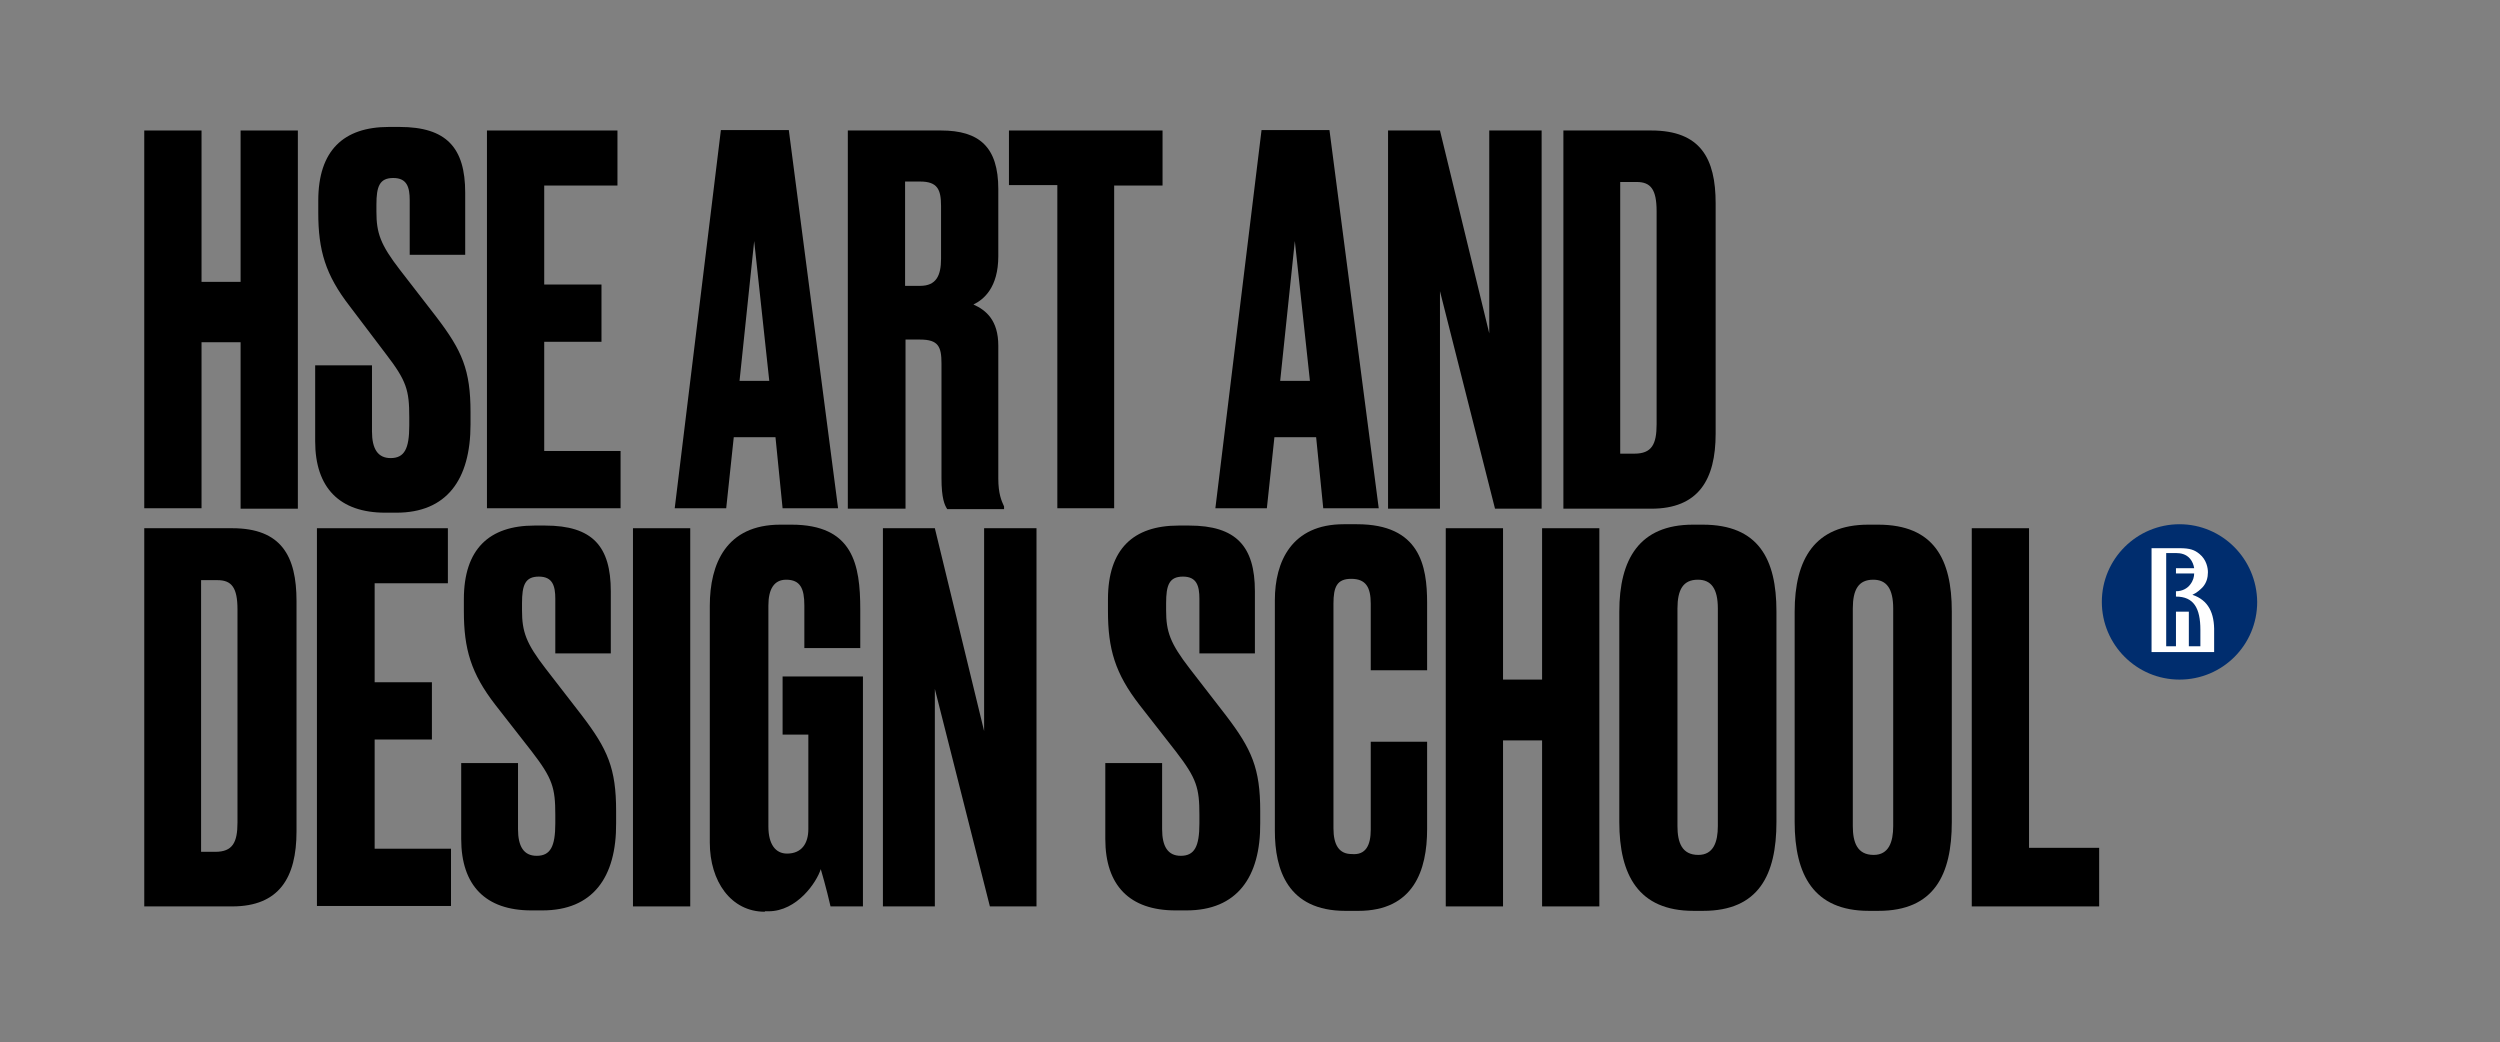 <svg width="295" height="123" viewBox="0 0 295 123" fill="none" xmlns="http://www.w3.org/2000/svg">
<rect x="0" y="0" width="295" height="123" fill="#808080" stroke="none"/>
<path d="M28.39 40.383H23.78V59.973H17.023V15.398H23.78V33.26H28.39V15.398H35.147V60.026H28.39V40.383Z" fill="black"/>
<path d="M46.775 60.497H45.465C40.07 60.497 37.19 57.564 37.19 52.064V43.107H43.894V50.912C43.894 52.955 44.575 54.054 46.094 54.054C47.718 54.054 48.294 52.955 48.294 50.231V49.236C48.294 46.04 47.98 44.94 45.518 41.745L41.275 36.141C38.394 32.422 37.556 29.541 37.556 25.089V23.674C37.556 17.756 40.542 14.979 45.884 14.979H47.142C52.694 14.979 54.894 17.441 54.894 22.732V30.065H48.346V23.622C48.346 22.103 48.032 21.003 46.408 21.003C44.784 21.003 44.418 21.998 44.418 24.146V24.984C44.418 27.498 44.889 28.86 47.194 31.846L51.489 37.398C54.527 41.379 55.522 43.631 55.522 48.659V50.074C55.522 56.621 52.694 60.497 46.775 60.497Z" fill="black"/>
<path d="M72.86 15.398V21.893H64.218V33.574H70.975V40.331H64.218V53.216H73.227V59.973H57.461V15.398H72.86Z" fill="black"/>
<path d="M91.507 51.592H86.584L85.693 59.973H79.617L85.065 15.346H93.079L98.893 59.973H92.345L91.507 51.592ZM90.774 44.94L88.993 28.441L87.265 44.94H90.774Z" fill="black"/>
<path d="M106.8 60.026H100.043V15.398H111.043C115.547 15.398 117.8 17.337 117.8 22.312V30.222C117.8 33.941 116.071 35.355 114.866 35.931C116.385 36.612 117.8 37.817 117.8 40.802V56.464C117.8 58.245 118.166 59.083 118.48 59.764V60.078H111.776C111.462 59.606 111.095 58.821 111.095 56.411V42.898C111.095 40.907 110.728 40.069 108.581 40.069H106.852V60.026H106.8ZM106.8 33.731H108.581C110.466 33.731 111.043 32.526 111.043 30.536V24.303C111.043 22.365 110.624 21.422 108.581 21.422H106.8V33.731Z" fill="black"/>
<path d="M131.471 21.841V59.973H124.766V21.841H119.057V15.398H137.18V21.893H131.471V21.841Z" fill="black"/>
<path d="M155.304 51.592H150.381L149.49 59.973H143.414L148.862 15.346H156.876L162.69 59.973H156.142L155.304 51.592ZM154.571 44.94L152.79 28.441L151.061 44.94H154.571Z" fill="black"/>
<path d="M169.917 15.398L175.732 39.336V15.398H181.912V60.026H176.412L169.917 34.36V60.026H163.789V15.398H169.917Z" fill="black"/>
<path d="M184.428 15.398H194.851C200.665 15.398 202.446 18.698 202.446 23.989V51.173C202.446 56.621 200.403 60.026 194.851 60.026H184.48V15.398H184.428ZM191.237 53.531H192.861C194.904 53.531 195.48 52.431 195.48 50.074V24.931C195.48 22.365 194.799 21.474 193.123 21.474H191.185V53.531H191.237Z" fill="black"/>
<path d="M17.023 62.33H27.395C33.209 62.33 34.989 65.63 34.989 70.92V98.105C34.989 103.553 32.947 106.957 27.395 106.957H17.023V62.33ZM23.78 100.515H25.404C27.447 100.515 28.023 99.415 28.023 97.058V71.915C28.023 69.349 27.342 68.458 25.666 68.458H23.728V100.515H23.78Z" fill="black"/>
<path d="M52.85 62.33V68.825H44.208V80.506H50.965V87.263H44.208V100.148H53.217V106.905H37.398V62.33H52.85Z" fill="black"/>
<path d="M64.007 107.428H62.698C57.303 107.428 54.422 104.495 54.422 98.995V90.038H61.126V97.843C61.126 99.886 61.807 100.986 63.326 100.986C64.95 100.986 65.526 99.886 65.526 97.162V96.167C65.526 92.972 65.212 91.872 62.75 88.677L58.455 83.177C55.574 79.458 54.736 76.577 54.736 72.125V70.711C54.736 64.792 57.722 62.016 63.065 62.016H64.322C69.926 62.016 72.074 64.477 72.074 69.768V77.101H65.526V70.658C65.526 69.139 65.212 68.039 63.588 68.039C61.965 68.039 61.598 69.034 61.598 71.182V72.02C61.598 74.534 62.069 75.896 64.374 78.882L68.669 84.434C71.707 88.415 72.702 90.667 72.702 95.695V97.11C72.755 103.552 69.926 107.428 64.007 107.428Z" fill="black"/>
<path d="M81.448 106.957H74.691V62.33H81.448V106.957Z" fill="black"/>
<path d="M90.251 107.585C86.27 107.585 83.756 104.023 83.756 99.414V71.496C83.756 66.519 85.694 61.91 92.084 61.91H93.394C100.674 61.91 101.512 66.624 101.512 71.915V76.472H94.913V71.443C94.913 69.453 94.441 68.405 92.765 68.405C91.351 68.405 90.67 69.505 90.67 71.443V97.528C90.67 99.623 91.508 100.723 92.87 100.723C94.598 100.723 95.384 99.519 95.384 97.842V86.686H92.346V79.824H101.827V106.956H98.003C97.951 106.694 97.427 104.494 96.851 102.556C96.379 104.075 94.075 107.532 90.67 107.532H90.251V107.585Z" fill="black"/>
<path d="M110.312 62.33L116.126 86.267V62.33H122.307V106.957H116.807L110.312 81.291V106.957H104.184V62.33H110.312Z" fill="black"/>
<path d="M140.011 107.428H138.702C133.307 107.428 130.426 104.495 130.426 98.995V90.038H137.13V97.843C137.13 99.886 137.811 100.986 139.33 100.986C140.954 100.986 141.53 99.886 141.53 97.162V96.167C141.53 92.972 141.216 91.872 138.754 88.677L134.459 83.177C131.578 79.458 130.74 76.577 130.74 72.125V70.711C130.74 64.792 133.726 62.016 139.068 62.016H140.325C145.878 62.016 148.078 64.477 148.078 69.768V77.101H141.53V70.658C141.53 69.139 141.216 68.039 139.592 68.039C137.968 68.039 137.602 69.034 137.602 71.182V72.02C137.602 74.534 138.073 75.896 140.378 78.882L144.673 84.434C147.711 88.415 148.706 90.667 148.706 95.695V97.11C148.759 103.552 145.93 107.428 140.011 107.428Z" fill="black"/>
<path d="M161.748 97.896V87.525H168.4V97.844C168.4 102.663 166.828 107.482 160.281 107.482H158.762C151.9 107.482 150.434 102.558 150.434 98.053V70.816C150.434 66.259 152.424 61.859 158.552 61.859H160.124C167.562 61.859 168.4 66.783 168.4 71.13V79.092H161.748V71.235C161.748 69.297 161.171 68.302 159.443 68.302C157.767 68.302 157.348 69.245 157.348 71.235V97.739C157.348 99.73 158.029 100.777 159.495 100.777C161.171 100.934 161.748 99.73 161.748 97.896Z" fill="black"/>
<path d="M181.966 87.367H177.357V106.957H170.6V62.33H177.357V80.191H181.966V62.33H188.723V106.957H181.966V87.367Z" fill="black"/>
<path d="M209.62 97.004C209.62 103.237 207.525 107.48 200.978 107.48H199.825C193.33 107.48 191.078 103.237 191.078 97.004V72.177C191.078 65.996 193.435 61.91 199.773 61.91H200.925C207.525 61.91 209.62 65.996 209.62 72.124V97.004ZM202.706 71.81C202.706 69.453 201.921 68.405 200.349 68.405C198.621 68.405 197.94 69.558 197.94 71.81V97.476C197.94 99.414 198.464 100.88 200.402 100.88C202.183 100.88 202.706 99.361 202.706 97.476V71.81Z" fill="black"/>
<path d="M230.312 97.004C230.312 103.237 228.217 107.48 221.669 107.48H220.517C214.022 107.48 211.77 103.237 211.77 97.004V72.177C211.77 65.996 214.127 61.91 220.464 61.91H221.617C228.217 61.91 230.312 65.996 230.312 72.124V97.004ZM223.398 71.81C223.398 69.453 222.612 68.405 221.041 68.405C219.312 68.405 218.631 69.558 218.631 71.81V97.476C218.631 99.414 219.155 100.88 221.093 100.88C222.874 100.88 223.398 99.361 223.398 97.476V71.81Z" fill="black"/>
<path d="M239.425 62.33V100.043H247.701V106.957H232.668V62.33H239.425Z" fill="black"/>
<path fill-rule="evenodd" clip-rule="evenodd" d="M257.182 61.859C252.154 61.859 248.016 65.945 248.016 71.026C248.016 76.054 252.101 80.192 257.182 80.192C262.263 80.192 266.348 76.106 266.348 71.026C266.296 65.945 262.21 61.859 257.182 61.859Z" fill="#002D6E"/>
<path fill-rule="evenodd" clip-rule="evenodd" d="M258.702 70.186C259.278 69.924 259.645 69.558 259.906 69.296C260.378 68.772 260.535 68.144 260.535 67.515C260.535 67.044 260.378 66.048 259.54 65.368C258.964 64.896 258.44 64.686 257.183 64.686H256.554H256.502H253.883V76.943H261.268V74.586C261.321 72.334 260.587 70.815 258.702 70.186ZM259.645 76.262H258.283V72.177H256.764V76.262H255.611V65.263H256.816C257.287 65.263 257.968 65.368 258.44 65.944C258.702 66.258 258.859 66.677 258.911 67.044H256.764V67.672H258.911C258.911 68.039 258.806 68.51 258.44 68.982C258.126 69.401 257.549 69.767 256.764 69.767V70.396C258.859 70.396 259.645 71.758 259.645 74.324V76.262Z" fill="white"/>
</svg>
